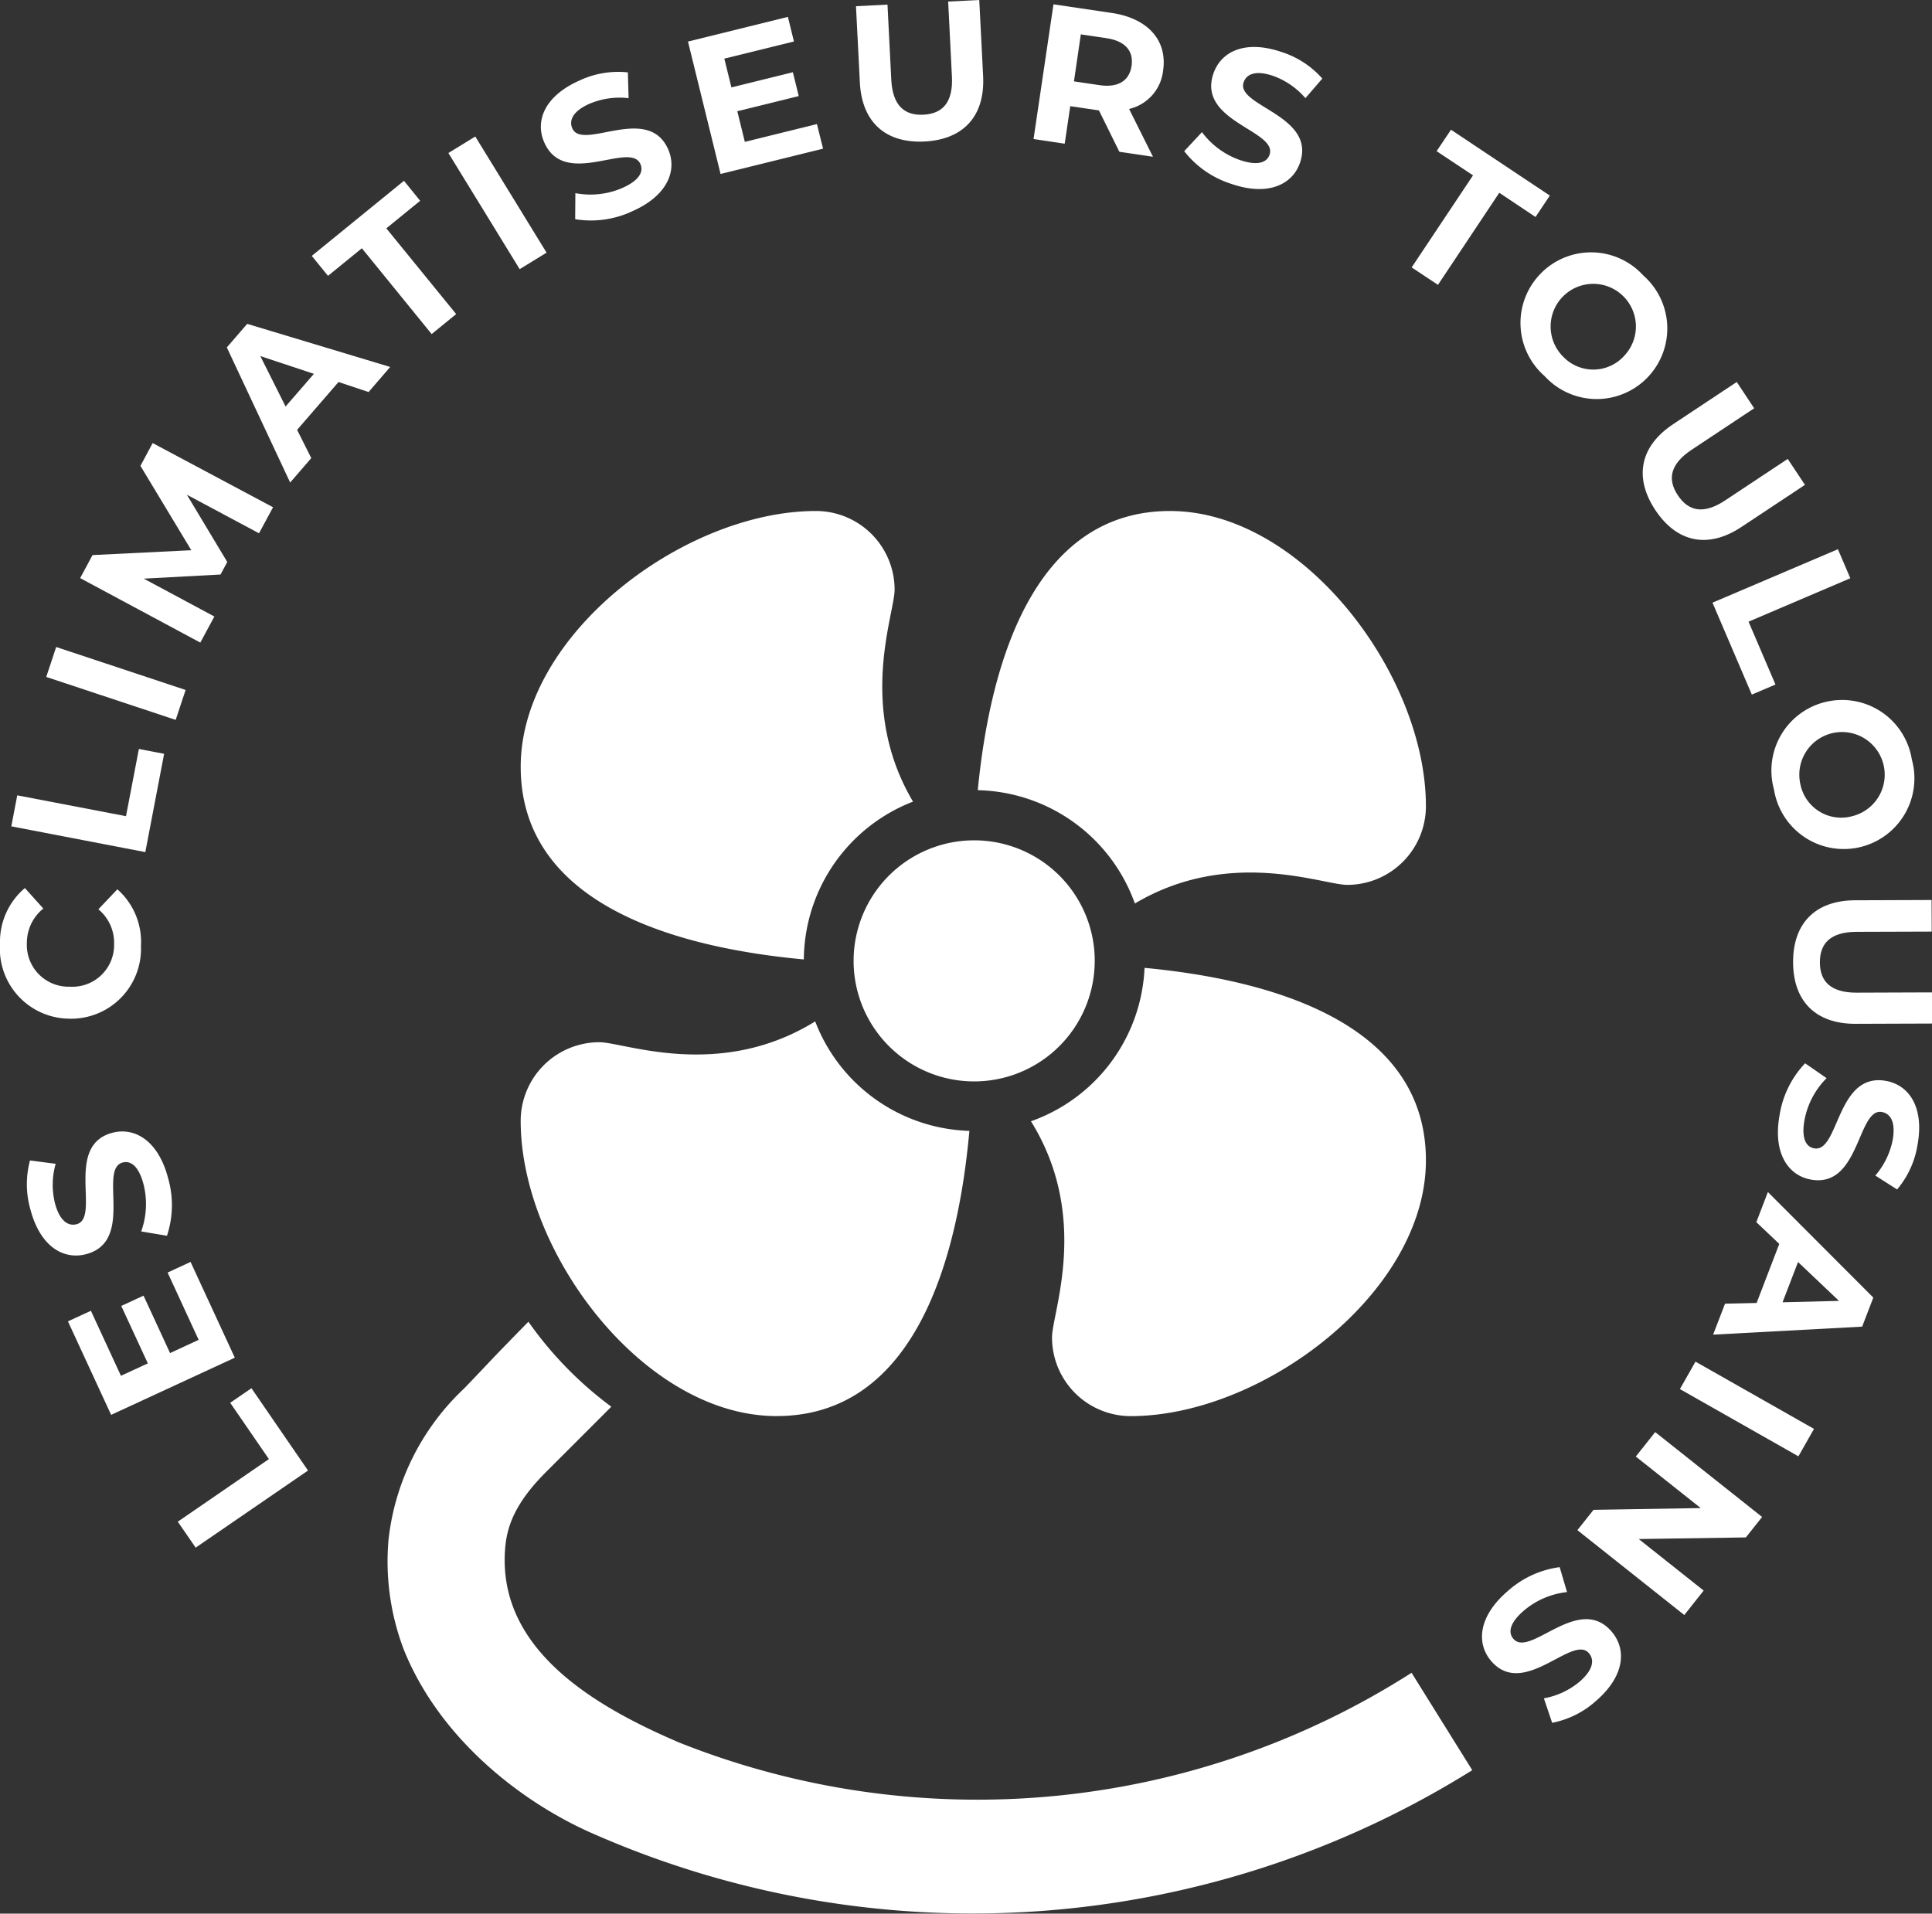 <svg id="Groupe_4864" data-name="Groupe 4864" xmlns="http://www.w3.org/2000/svg" width="136.382" height="135.101"><rect width="100%" height="100%" fill="#333333" stroke="none"/><defs><clipPath id="clip-path"><path id="Rectangle_545" data-name="Rectangle 545" fill="#fff" d="M0 0h136.382v135.1H0z"/></clipPath></defs><path id="Tracé_55201" data-name="Tracé 55201" d="M7.84 62.632L6.579 60.8l6.431-4.42-2.732-3.974 1.5-1.028 3.993 5.811z" transform="translate(5.972 46.63)" fill="#fff"/><path id="Tracé_55202" data-name="Tracé 55202" d="M9.55 47.453l1.62-.75 3.123 6.761-8.73 4.036-3.049-6.6 1.621-.748 2.119 4.59 1.9-.876-1.876-4.055 1.572-.727 1.873 4.054 2.018-.933z" transform="translate(2.282 42.388)" fill="#fff"/><g id="Groupe_4862" data-name="Groupe 4862"><g id="Groupe_4861" data-name="Groupe 4861" clip-path="url(#clip-path)" fill="#fff"><path id="Tracé_55203" data-name="Tracé 55203" d="M10.883 49.237l-1.818-.305a5.691 5.691 0 0 0 .164-3.332c-.336-1.278-.9-1.686-1.471-1.534-1.744.458.877 5.561-2.583 6.471-1.583.416-3.235-.515-3.933-3.165a6.486 6.486 0 0 1-.027-3.451l1.812.235a5.429 5.429 0 0 0-.052 2.774c.334 1.278.946 1.646 1.53 1.492 1.719-.45-.893-5.557 2.528-6.457 1.559-.408 3.23.532 3.93 3.2a6.872 6.872 0 0 1-.08 4.075" transform="translate(.902 38.007)"/><path id="Tracé_55204" data-name="Tracé 55204" d="M4.906 42.088A4.942 4.942 0 0 1 0 36.8a4.955 4.955 0 0 1 1.757-3.933l1.3 1.446a3.1 3.1 0 0 0-1.16 2.4 2.949 2.949 0 0 0 3.039 3.117 2.947 2.947 0 0 0 3.117-3.03 3.06 3.06 0 0 0-1.11-2.434l1.341-1.412a4.948 4.948 0 0 1 1.665 3.995 4.938 4.938 0 0 1-5.044 5.141" transform="translate(.001 29.83)"/><path id="Tracé_55205" data-name="Tracé 55205" d="M.418 33.181l.42-2.188 7.676 1.471.91-4.744 1.782.341L9.878 35z" transform="translate(.38 25.158)"/><path id="Rectangle_542" data-name="Rectangle 542" transform="rotate(-71.64 34.74 21.634)" d="M0 0h2.226v9.627H0z"/><path id="Tracé_55206" data-name="Tracé 55206" d="M15.591 22.768L10.5 20.046l2.85 4.748-.473.885-5.42.292 4.983 2.674-.992 1.841-8.482-4.553.874-1.625 6.972-.343-3.59-5.956.862-1.609 8.5 4.531z" transform="translate(2.692 14.881)"/><path id="Tracé_55207" data-name="Tracé 55207" d="M16.279 16.091l-2.924 3.379 1 1.993-1.49 1.726-4.471-9.54 1.438-1.663 10.093 3.043L18.4 16.8zm-1.738-.576l-3.783-1.255 1.784 3.561z" transform="translate(7.618 10.878)"/><path id="Tracé_55208" data-name="Tracé 55208" d="M15.074 11.452L12.683 13.4l-1.146-1.41 6.509-5.3 1.142 1.41-2.388 1.946 4.931 6.054L20 17.51z" transform="translate(10.471 6.075)"/><path id="Rectangle_543" data-name="Rectangle 543" transform="rotate(-31.54 34.952 -50.639)" d="M0 0h2.227v9.621H0z"/><path id="Tracé_55209" data-name="Tracé 55209" d="M22.438 13.067l.013-1.839a5.662 5.662 0 0 0 3.306-.362c1.211-.534 1.522-1.152 1.284-1.694-.729-1.646-5.343 1.744-6.785-1.524-.662-1.5 0-3.275 2.5-4.378a6.433 6.433 0 0 1 3.4-.568l.053 1.822a5.434 5.434 0 0 0-2.745.387c-1.209.532-1.471 1.19-1.229 1.744C22.951 8.273 27.571 4.9 29 8.128c.649 1.471-.013 3.268-2.529 4.376a6.85 6.85 0 0 1-4.031.563" transform="translate(18.165 2.408)"/><path id="Tracé_55210" data-name="Tracé 55210" d="M34.566 8.192L35 9.928l-7.237 1.786-2.3-9.347L32.516.625l.427 1.736-4.914 1.211.5 2.03 4.338-1.07.416 1.683-4.338 1.07.532 2.163z" transform="translate(23.102 .567)"/><path id="Tracé_55211" data-name="Tracé 55211" d="M31.949 5.818L31.676.439 33.9.326l.267 5.3c.093 1.826.927 2.541 2.272 2.472s2.1-.862 2.009-2.688l-.265-5.3L40.378 0l.273 5.379c.141 2.827-1.4 4.473-4.132 4.611s-4.429-1.345-4.57-4.172" transform="translate(28.749)"/><path id="Tracé_55212" data-name="Tracé 55212" d="M44.306 10.572l-1.442-2.921-.109-.017-1.917-.284-.391 2.65-2.2-.328L39.654.16l4.116.61c2.543.378 3.937 1.93 3.623 4.065a3.131 3.131 0 0 1-2.4 2.713l1.684 3.375zm-.921-8.025l-1.8-.265L41.1 5.6l1.793.265c1.347.2 2.119-.324 2.272-1.356.155-1.047-.435-1.761-1.778-1.959" transform="translate(34.712 .145)"/><path id="Tracé_55213" data-name="Tracé 55213" d="M43.822 9.095l1.253-1.345a5.676 5.676 0 0 0 2.684 1.972c1.249.423 1.9.179 2.089-.382.578-1.705-5.116-2.331-3.968-5.715.525-1.549 2.213-2.415 4.805-1.534a6.438 6.438 0 0 1 2.886 1.879l-1.193 1.382A5.4 5.4 0 0 0 50.1 3.78c-1.248-.425-1.889-.12-2.083.454C47.443 5.913 53.133 6.552 52 9.9c-.517 1.524-2.22 2.4-4.824 1.513a6.854 6.854 0 0 1-3.352-2.314" transform="translate(39.773 1.578)"/><path id="Tracé_55214" data-name="Tracé 55214" d="M56.57 8.021L54 6.314 55.014 4.8l6.978 4.649-1.009 1.511-2.56-1.709-4.328 6.5-1.857-1.231z" transform="translate(47.412 4.359)"/><path id="Tracé_55215" data-name="Tracé 55215" d="M57.691 10.838a4.976 4.976 0 0 1 7.241.13 4.982 4.982 0 1 1-6.961 7.108 4.979 4.979 0 0 1-.28-7.237m5.912 5.79a3.01 3.01 0 1 0-4.307.093 2.938 2.938 0 0 0 4.307-.093" transform="translate(51.066 8.476)"/><path id="Tracé_55216" data-name="Tracé 55216" d="M62.937 17.115l4.491-2.978 1.229 1.856-4.418 2.932c-1.524 1.009-1.717 2.093-.969 3.214s1.812 1.37 3.336.359l4.42-2.93 1.216 1.832-4.492 2.977c-2.36 1.564-4.561 1.08-6.072-1.2s-1.1-4.5 1.259-6.06" transform="translate(55.172 12.831)"/><path id="Tracé_55217" data-name="Tracé 55217" d="M72.224 20.327l.876 2.049-7.184 3.066 1.9 4.437-1.669.712-2.776-6.491z" transform="translate(57.516 18.448)"/><path id="Tracé_55218" data-name="Tracé 55218" d="M69.457 26.024a4.982 4.982 0 0 1 5.988 4.086 4.987 4.987 0 1 1-9.729 2.125 4.983 4.983 0 0 1 3.741-6.211m1.768 8.092a3.014 3.014 0 1 0-3.653-2.287 2.937 2.937 0 0 0 3.653 2.287" transform="translate(59.513 23.509)"/><path id="Tracé_55219" data-name="Tracé 55219" d="M70.74 33.328l5.391-.019.01 2.23-5.313.017c-1.831.008-2.583.807-2.581 2.156s.767 2.144 2.6 2.138l5.311-.019.01 2.2-5.395.019c-2.837.011-4.41-1.608-4.418-4.347s1.555-4.367 4.389-4.376" transform="translate(60.221 30.231)"/><path id="Tracé_55220" data-name="Tracé 55220" d="M67.712 39.353l1.514 1.047a5.671 5.671 0 0 0-1.557 2.943c-.238 1.3.1 1.906.679 2.013 1.772.322 1.56-5.4 5.078-4.761 1.608.294 2.709 1.839 2.217 4.529a6.443 6.443 0 0 1-1.44 3.134l-1.538-.982a5.424 5.424 0 0 0 1.221-2.486c.238-1.3-.156-1.889-.752-2-1.744-.319-1.547 5.406-5.025 4.769-1.581-.288-2.694-1.848-2.2-4.552a6.849 6.849 0 0 1 1.8-3.655" transform="translate(59.715 35.717)"/><path id="Tracé_55221" data-name="Tracé 55221" d="M66.462 51.949l1.6-4.17-1.62-1.534.816-2.129 7.442 7.453-.788 2.051-10.52.565.841-2.185zm1.831-.048l3.985-.1-2.892-2.743z" transform="translate(57.539 40.04)"/><path id="Rectangle_544" data-name="Rectangle 544" transform="rotate(-60.425 143.5 -52.791)" d="M0 0h2.227v9.619H0z"/><path id="Tracé_55222" data-name="Tracé 55222" d="M65.918 65.915l-7.546-5.992 1.139-1.435 7.567-.124-4.584-3.638L63.865 53l7.546 5.992-1.146 1.444-7.562.114 4.582 3.638z" transform="translate(52.978 48.105)"/><path id="Tracé_55223" data-name="Tracé 55223" d="M60.324 58l.519 1.761a5.633 5.633 0 0 0-3.052 1.314c-1 .86-1.12 1.541-.733 1.988 1.173 1.364 4.6-3.222 6.928-.519 1.066 1.238.958 3.127-1.11 4.912a6.468 6.468 0 0 1-3.083 1.534l-.584-1.728a5.422 5.422 0 0 0 2.51-1.166c1-.862 1.061-1.568.666-2.026-1.158-1.341-4.588 3.233-6.894.561-1.049-1.217-.937-3.125 1.141-4.918A6.857 6.857 0 0 1 60.324 58" transform="translate(49.775 52.639)"/><path id="Tracé_55224" data-name="Tracé 55224" d="M86.625 73.7a56.919 56.919 0 0 1-51.668 4.937c-6.265-2.671-12.836-6.69-12.323-13.653.116-1.549.641-3.209 2.9-5.469.847-.845 2.566-2.564 4.6-4.6a26.22 26.22 0 0 1-5.853-6c-.881.9-1.717 1.757-2.461 2.531-.124.132-1.8 1.908-2.123 2.226a17.241 17.241 0 0 0-5.288 10.614A17.47 17.47 0 0 0 15.5 72.1c2.5 6.183 8.138 10.618 13.086 12.842a66.522 66.522 0 0 0 62.323-4.367z" transform="translate(13.019 44.398)"/><path id="Tracé_55225" data-name="Tracé 55225" d="M46.169 35.82a12.047 12.047 0 0 1-8.018 10.831c4.212 6.774 1.486 13.508 1.486 15.259a5.556 5.556 0 0 0 5.557 5.557c9.277 0 20.837-8.7 20.837-18.059 0-9.269-9.982-12.655-19.862-13.588" transform="translate(34.626 32.51)"/><path id="Tracé_55226" data-name="Tracé 55226" d="M40.057 37.8c-6.764 4.187-13.483 1.469-15.232 1.469a5.556 5.556 0 0 0-5.557 5.557c0 9.277 8.7 20.837 18.059 20.837S50.045 55.5 50.942 45.528A12.042 12.042 0 0 1 40.057 37.8" transform="translate(17.488 34.311)"/><path id="Tracé_55227" data-name="Tracé 55227" d="M48.608 39.611A8.51 8.51 0 1 1 40.1 31.1a8.509 8.509 0 0 1 8.51 8.51" transform="translate(28.669 28.227)"/><path id="Tracé_55228" data-name="Tracé 55228" d="M49.758 18.912c-9.223 0-12.621 9.881-13.575 19.711a12.051 12.051 0 0 1 11.089 8c6.68-3.974 13.26-1.316 14.988-1.316a5.556 5.556 0 0 0 5.557-5.557c0-9.277-8.7-20.837-18.059-20.837" transform="translate(32.84 17.164)"/><path id="Tracé_55229" data-name="Tracé 55229" d="M46.962 39.43c-3.951-6.673-1.3-13.235-1.3-14.961a5.556 5.556 0 0 0-5.557-5.557c-9.279 0-20.837 8.7-20.837 18.059 0 9.309 10.065 12.684 19.986 13.6a12.048 12.048 0 0 1 7.707-11.14" transform="translate(17.489 17.164)"/></g></g></svg>
